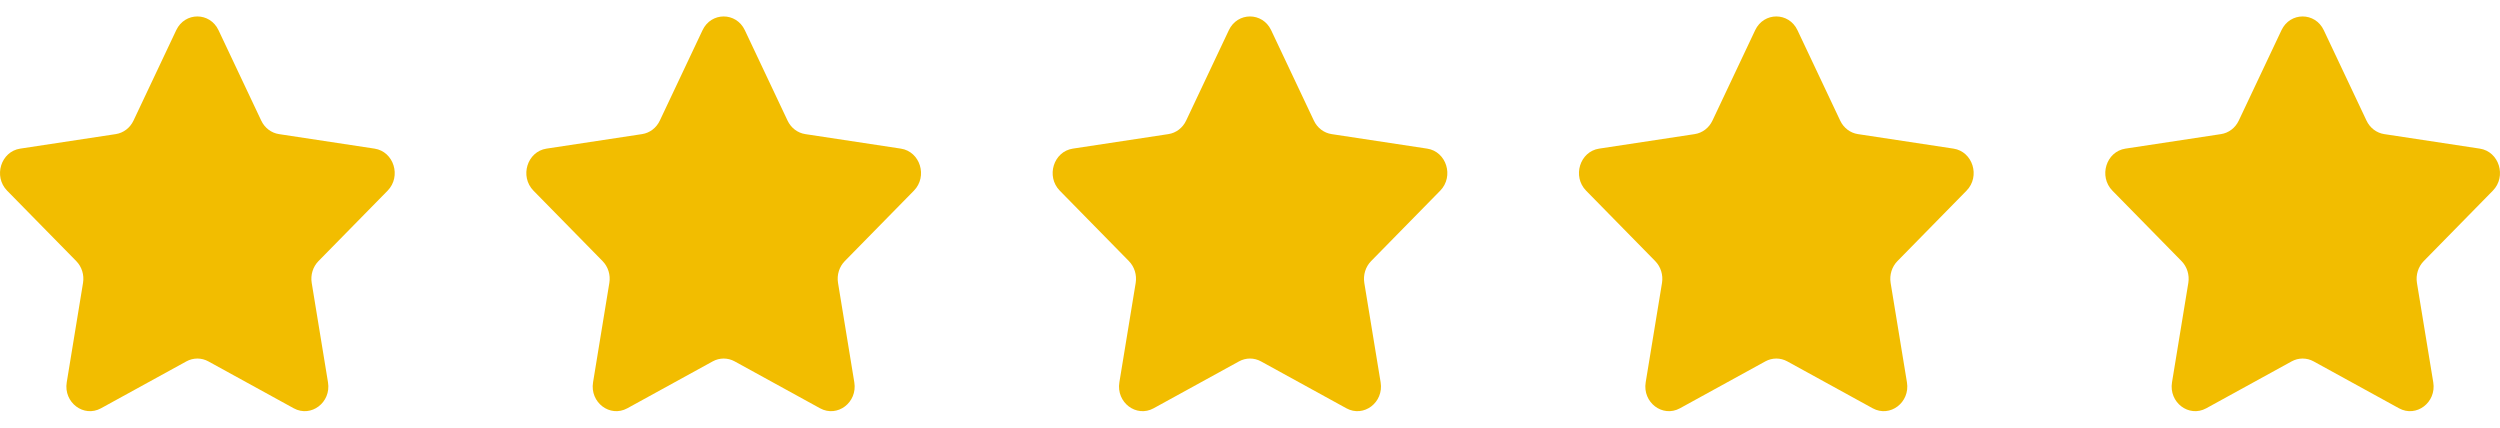<?xml version="1.0" encoding="UTF-8"?> <svg xmlns="http://www.w3.org/2000/svg" width="76" height="13" viewBox="0 0 76 13" fill="none"><path d="M5.357 0.918C5.62 0.361 6.38 0.361 6.643 0.918L7.942 3.667C8.046 3.888 8.248 4.042 8.482 4.077L11.385 4.518C11.973 4.607 12.208 5.363 11.783 5.797L9.682 7.937C9.513 8.109 9.436 8.357 9.476 8.6L9.971 11.622C10.072 12.234 9.457 12.701 8.93 12.412L6.334 10.986C6.125 10.871 5.875 10.871 5.666 10.986L3.07 12.412C2.543 12.701 1.928 12.234 2.029 11.622L2.524 8.6C2.564 8.357 2.487 8.109 2.318 7.937L0.217 5.797C-0.208 5.363 0.027 4.607 0.615 4.518L3.518 4.077C3.752 4.042 3.954 3.888 4.058 3.667L5.357 0.918Z" fill="#F2BD00"></path><path d="M21.357 0.918C21.62 0.361 22.38 0.361 22.643 0.918L23.942 3.667C24.046 3.888 24.248 4.042 24.482 4.077L27.385 4.518C27.973 4.607 28.208 5.363 27.782 5.797L25.682 7.937C25.513 8.109 25.436 8.357 25.476 8.6L25.971 11.622C26.072 12.234 25.457 12.701 24.93 12.412L22.334 10.986C22.125 10.871 21.875 10.871 21.666 10.986L19.07 12.412C18.543 12.701 17.928 12.234 18.029 11.622L18.524 8.6C18.564 8.357 18.487 8.109 18.318 7.937L16.218 5.797C15.792 5.363 16.027 4.607 16.615 4.518L19.518 4.077C19.752 4.042 19.954 3.888 20.058 3.667L21.357 0.918Z" fill="#F2BD00"></path><path d="M37.357 0.918C37.62 0.361 38.38 0.361 38.643 0.918L39.942 3.667C40.046 3.888 40.248 4.042 40.482 4.077L43.385 4.518C43.973 4.607 44.208 5.363 43.782 5.797L41.682 7.937C41.513 8.109 41.436 8.357 41.475 8.6L41.971 11.622C42.072 12.234 41.457 12.701 40.93 12.412L38.334 10.986C38.125 10.871 37.875 10.871 37.666 10.986L35.07 12.412C34.543 12.701 33.928 12.234 34.029 11.622L34.525 8.6C34.564 8.357 34.487 8.109 34.318 7.937L32.218 5.797C31.792 5.363 32.027 4.607 32.615 4.518L35.518 4.077C35.752 4.042 35.954 3.888 36.058 3.667L37.357 0.918Z" fill="#F2BD00"></path><path d="M53.357 0.918C53.62 0.361 54.38 0.361 54.643 0.918L55.942 3.667C56.046 3.888 56.248 4.042 56.482 4.077L59.385 4.518C59.973 4.607 60.208 5.363 59.782 5.797L57.682 7.937C57.513 8.109 57.436 8.357 57.475 8.6L57.971 11.622C58.072 12.234 57.457 12.701 56.93 12.412L54.334 10.986C54.125 10.871 53.875 10.871 53.666 10.986L51.07 12.412C50.543 12.701 49.928 12.234 50.029 11.622L50.525 8.6C50.564 8.357 50.487 8.109 50.318 7.937L48.218 5.797C47.792 5.363 48.027 4.607 48.615 4.518L51.518 4.077C51.752 4.042 51.954 3.888 52.058 3.667L53.357 0.918Z" fill="#F2BD00"></path><path d="M69.357 0.918C69.62 0.361 70.38 0.361 70.643 0.918L71.942 3.667C72.046 3.888 72.248 4.042 72.482 4.077L75.385 4.518C75.973 4.607 76.208 5.363 75.782 5.797L73.682 7.937C73.513 8.109 73.436 8.357 73.475 8.6L73.971 11.622C74.072 12.234 73.457 12.701 72.93 12.412L70.334 10.986C70.125 10.871 69.875 10.871 69.666 10.986L67.07 12.412C66.543 12.701 65.928 12.234 66.029 11.622L66.525 8.6C66.564 8.357 66.487 8.109 66.318 7.937L64.218 5.797C63.792 5.363 64.027 4.607 64.615 4.518L67.518 4.077C67.752 4.042 67.954 3.888 68.058 3.667L69.357 0.918Z" fill="#F2BD00"></path></svg> 